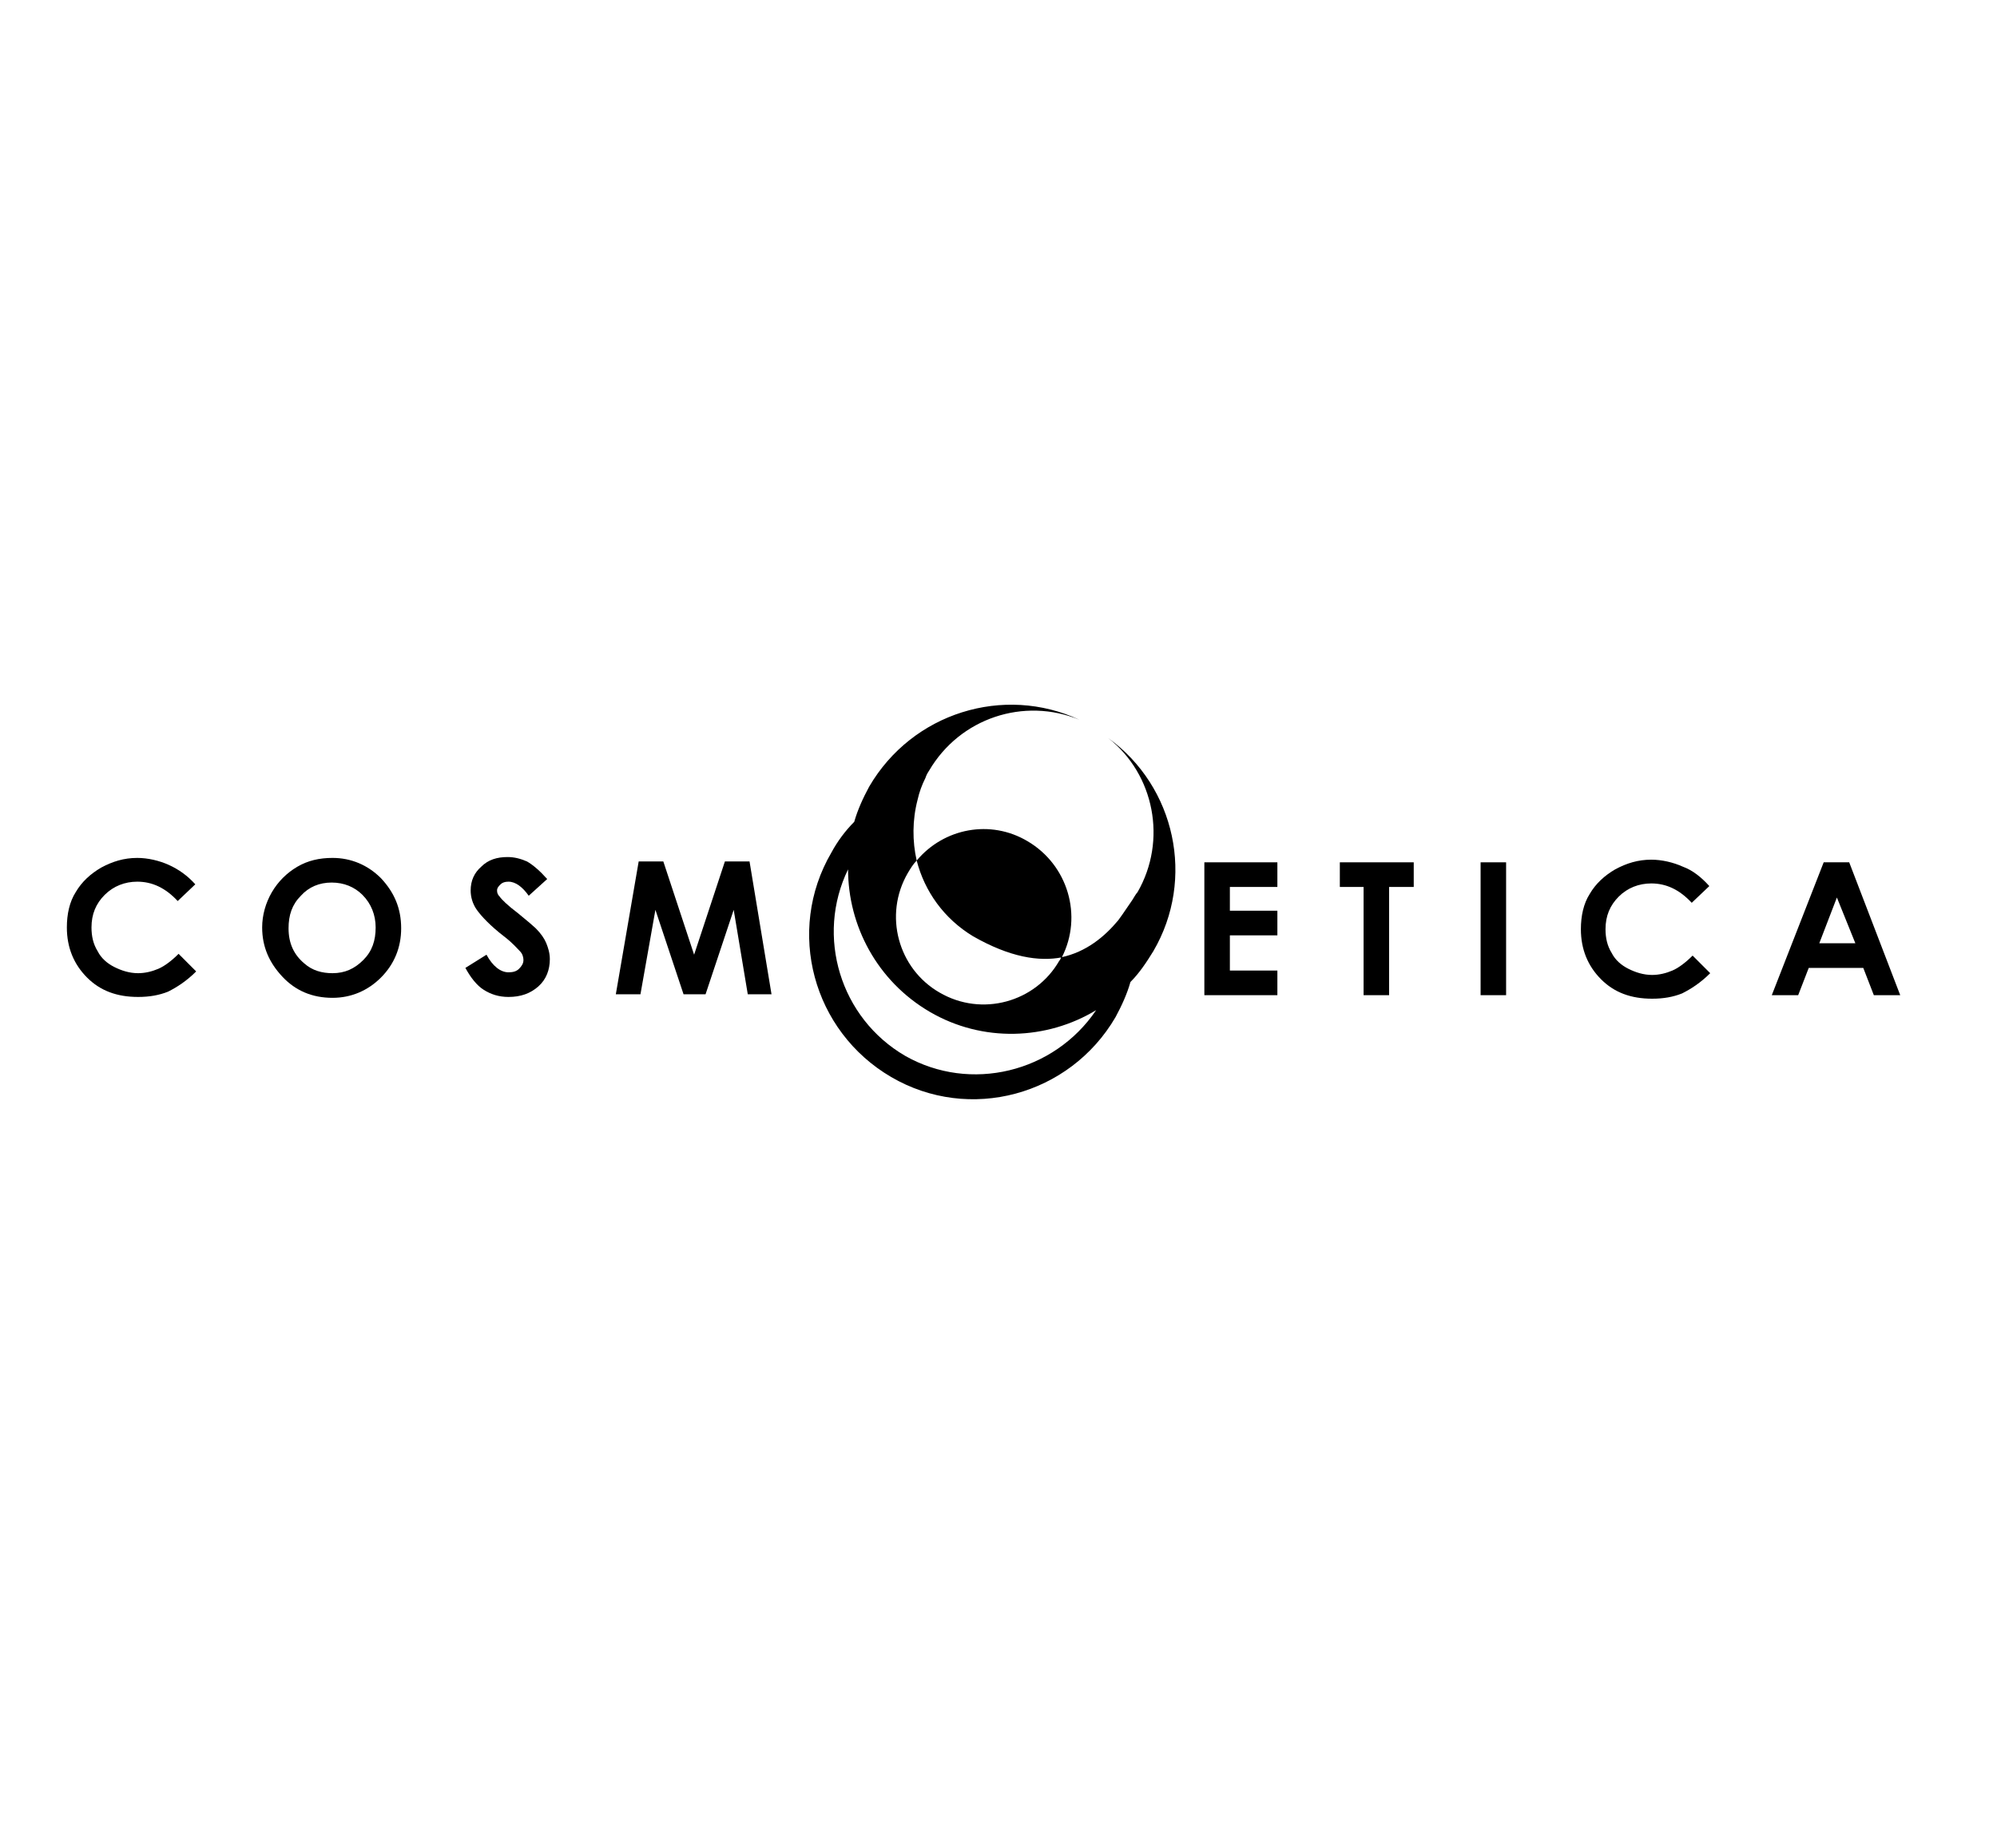 <?xml version="1.0" encoding="utf-8"?><svg version="1.1" id="Layer_1" xmlns="http://www.w3.org/2000/svg" x="0px" y="0px" viewBox="-184 315.9 227 210" xml:space="preserve" enable-background="new -184 315.9 227 210"><g><g><path d="M-161.8,416.4l-2,1.9c-1.4-1.5-2.9-2.2-4.6-2.2c-1.4,0-2.7,0.5-3.7,1.5c-1,1-1.5,2.2-1.5,3.7c0,1,0.2,1.9,0.7,2.7
			c0.4,0.8,1.1,1.4,1.9,1.8c0.8,0.4,1.7,0.7,2.7,0.7c0.8,0,1.6-0.2,2.3-0.5c0.7-0.3,1.5-0.9,2.3-1.7l2,2c-1.1,1.1-2.2,1.8-3.2,2.3
			c-1,0.4-2.1,0.6-3.4,0.6c-2.4,0-4.3-0.7-5.8-2.2c-1.5-1.5-2.3-3.4-2.3-5.7c0-1.5,0.3-2.9,1-4c0.7-1.2,1.7-2.1,2.9-2.8
			c1.3-0.7,2.6-1.1,4.1-1.1c1.2,0,2.5,0.3,3.6,0.8C-163.7,414.7-162.7,415.4-161.8,416.4z"/><path d="M-146.2,413.4c2.1,0,4,0.8,5.5,2.3c1.5,1.6,2.3,3.4,2.3,5.7c0,2.2-0.8,4.1-2.3,5.6c-1.5,1.5-3.4,2.3-5.5,2.3
			c-2.3,0-4.2-0.8-5.7-2.4c-1.5-1.6-2.3-3.4-2.3-5.6c0-1.4,0.4-2.8,1.1-4c0.7-1.2,1.7-2.2,2.9-2.9
			C-149,413.7-147.7,413.4-146.2,413.4z M-146.3,416.2c-1.4,0-2.6,0.5-3.5,1.5c-1,1-1.4,2.2-1.4,3.7c0,1.7,0.6,3,1.8,4
			c0.9,0.8,2,1.1,3.2,1.1c1.4,0,2.5-0.5,3.5-1.5c1-1,1.4-2.2,1.4-3.7c0-1.4-0.5-2.7-1.5-3.7C-143.7,416.7-144.9,416.2-146.3,416.2z"/><path d="M-121.8,415.8l-2.1,1.9c-0.7-1-1.5-1.6-2.3-1.6c-0.4,0-0.7,0.1-0.9,0.3c-0.2,0.2-0.4,0.4-0.4,0.7c0,0.3,0.1,0.5,0.3,0.7
			c0.2,0.3,0.9,1,2.1,1.9c1.1,0.9,1.8,1.5,2,1.7c0.6,0.6,1,1.2,1.2,1.7c0.2,0.5,0.4,1.1,0.4,1.8c0,1.2-0.4,2.3-1.3,3.1
			c-0.9,0.8-2,1.2-3.4,1.2c-1.1,0-2-0.3-2.8-0.8c-0.8-0.5-1.5-1.4-2.1-2.5l2.4-1.5c0.7,1.3,1.6,2,2.5,2c0.5,0,0.9-0.1,1.2-0.4
			c0.3-0.3,0.5-0.6,0.5-1c0-0.3-0.1-0.7-0.4-1c-0.3-0.3-0.8-0.9-1.7-1.6c-1.7-1.3-2.7-2.4-3.2-3.1c-0.5-0.7-0.7-1.5-0.7-2.2
			c0-1.1,0.4-2,1.2-2.7c0.8-0.8,1.8-1.1,3-1.1c0.8,0,1.5,0.2,2.2,0.5C-123.4,414.2-122.6,414.9-121.8,415.8z"/></g><g><path d="M-111.4,413.8h2.8l3.5,10.6l3.5-10.6h2.8l2.5,15.1H-99l-1.6-9.6l-3.2,9.6h-2.5l-3.2-9.6l-1.7,9.6h-2.8L-111.4,413.8z"/></g><g><path d="M-47.1,413.9h8.3v2.8h-5.4v2.7h5.4v2.8h-5.4v4h5.4v2.8h-8.3V413.9z"/><path d="M-31.7,413.9h8.4v2.8h-2.8V429H-29v-12.3h-2.7V413.9z"/><path d="M-15.7,413.9h2.9V429h-2.9V413.9z"/><path d="M10.3,416.6l-2,1.9c-1.4-1.5-2.9-2.2-4.6-2.2c-1.4,0-2.7,0.5-3.7,1.5c-1,1-1.5,2.2-1.5,3.7c0,1,0.2,1.9,0.7,2.7
			c0.4,0.8,1.1,1.4,1.9,1.8c0.8,0.4,1.7,0.7,2.7,0.7c0.8,0,1.6-0.2,2.3-0.5c0.7-0.3,1.5-0.9,2.3-1.7l2,2c-1.1,1.1-2.2,1.8-3.2,2.3
			c-1,0.4-2.1,0.6-3.4,0.6c-2.4,0-4.3-0.7-5.8-2.2c-1.5-1.5-2.3-3.4-2.3-5.7c0-1.5,0.3-2.9,1-4c0.7-1.2,1.7-2.1,2.9-2.8
			c1.3-0.7,2.6-1.1,4.1-1.1c1.2,0,2.5,0.3,3.6,0.8C8.4,414.8,9.4,415.6,10.3,416.6z"/></g><g><path d="M23.3,413.9h2.9l5.8,15.1h-3l-1.2-3.1h-6.2l-1.2,3.1h-3L23.3,413.9z M24.8,417.9l-2,5.2h4.1L24.8,417.9z"/></g><path d="M-79.8,413.7c3.1-3.7,8.4-4.7,12.6-2.2c4.6,2.7,6.3,8.5,3.9,13.2c-2.6,0.5-5.9,0-10.1-2.4
		C-76.7,420.3-78.9,417.2-79.8,413.7 M-52.9,424c-0.8,1.3-1.6,2.5-2.6,3.5c-0.4,1.4-1,2.7-1.7,4c-5.2,8.9-16.6,12-25.5,6.8
		c-8.9-5.2-12-16.6-6.8-25.5c0.7-1.3,1.6-2.5,2.6-3.5c0.4-1.4,1-2.7,1.7-4c4.9-8.4,15.3-11.6,23.9-7.6c-6.3-2.6-13.6-0.2-17.1,5.8
		c-0.2,0.3-0.3,0.5-0.4,0.8c-0.4,0.8-0.7,1.6-0.9,2.5c-0.6,2.3-0.6,4.7-0.1,6.9c-0.4,0.4-0.7,0.9-1,1.4c-2.8,4.8-1.1,10.9,3.6,13.6
		c4.8,2.8,10.9,1.1,13.6-3.6c0.1-0.1,0.2-0.3,0.2-0.4c2.9-0.6,5-2.4,6.5-4.2c0.6-0.8,1.1-1.6,1.6-2.3c0.2-0.3,0.4-0.7,0.6-0.9
		c3.4-5.9,1.9-13.4-3.3-17.5C-50.4,405.3-48.1,415.8-52.9,424 M-59.4,430.7c-5.6,3.4-12.9,3.7-18.9,0.2c-6-3.5-9.3-9.8-9.3-16.2
		c-3.7,7.6-0.9,16.9,6.5,21.2C-73.7,440.1-64.2,437.8-59.4,430.7"/></g></svg>